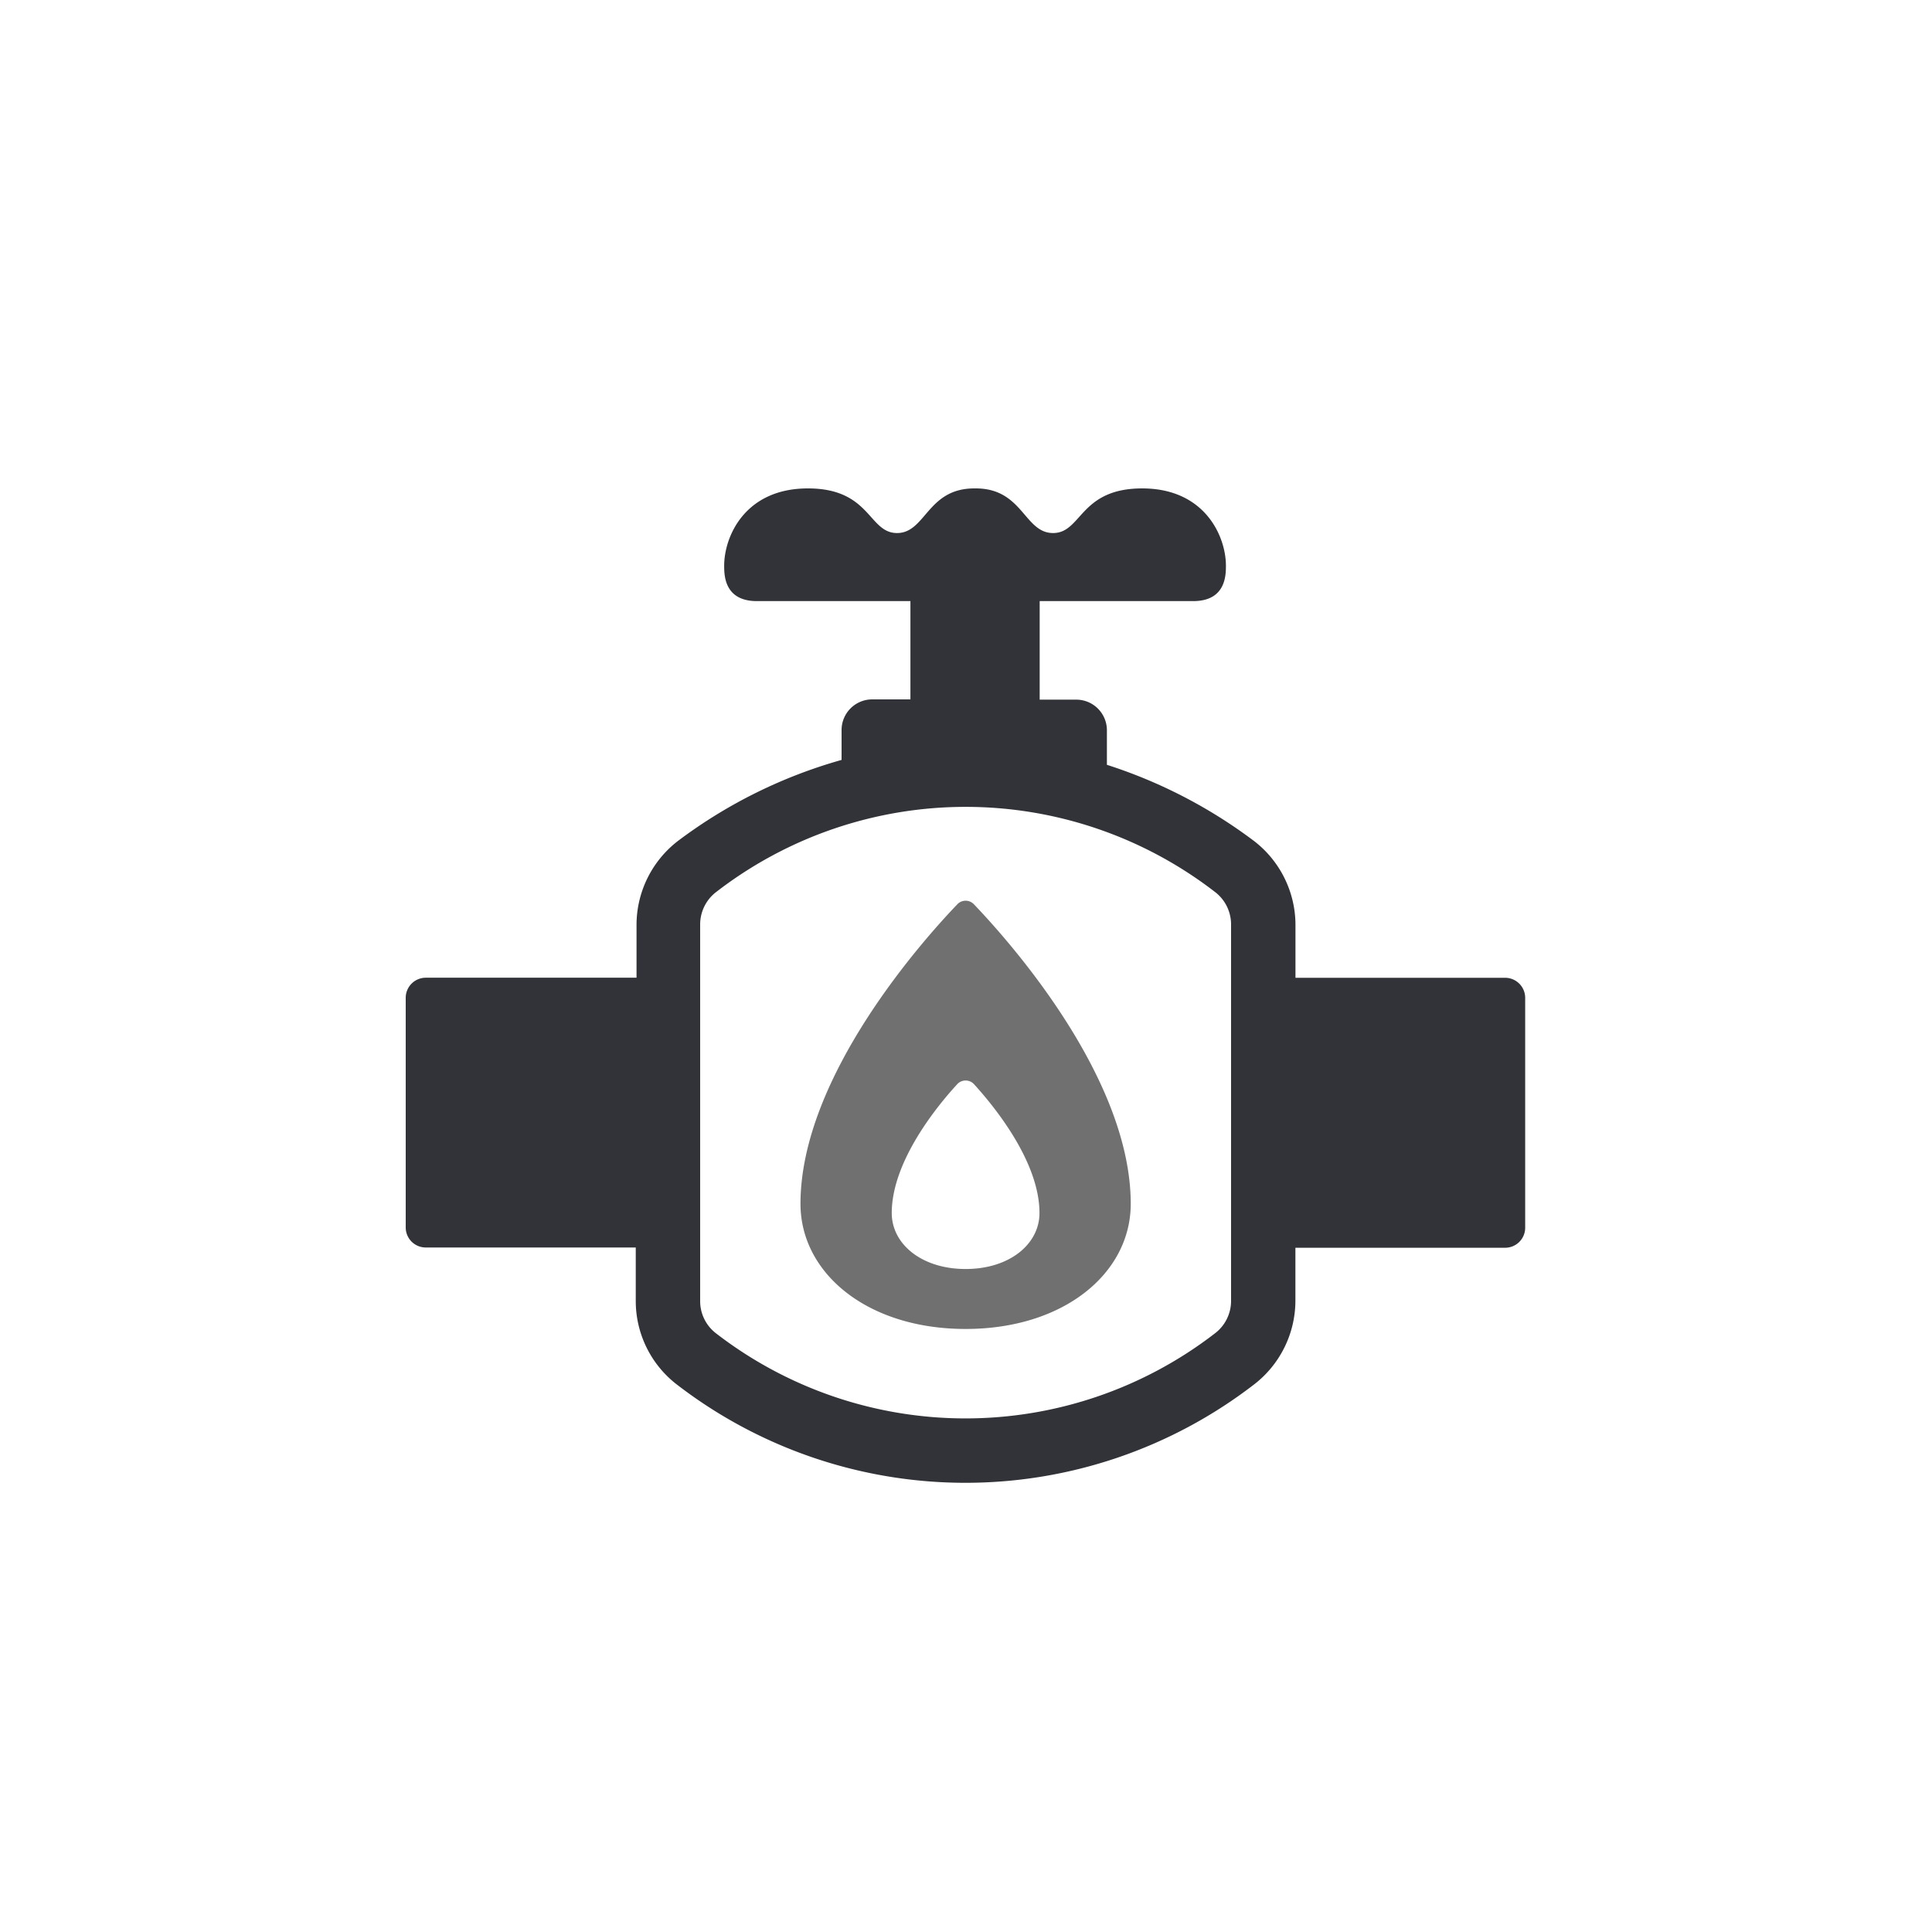 <svg viewBox="0 0 300 300" xmlns="http://www.w3.org/2000/svg"><path d="m151.22 140.41a1.77 1.77 0 0 0 -2.56 0c-5.19 5.41-24.36 26.74-24.36 46.52 0 10.73 10.32 19.43 25.64 19.43s25.64-8.7 25.64-19.43c0-19.78-19.17-41.11-24.36-46.52zm-1.28 56.64c-6.85 0-11.47-3.89-11.47-8.69 0-8.07 7.15-16.73 10.16-20a1.77 1.77 0 0 1 2.62 0c3 3.29 10.16 11.95 10.16 20 0 4.8-4.62 8.69-11.47 8.69z" fill="#707071"/><path d="m233.73 151.83h-32.57v-8.29a16.47 16.47 0 0 0 -6.5-13 77.06 77.06 0 0 0 -22.78-11.78v-5.36a4.76 4.76 0 0 0 -4.76-4.76h-5.68v-15.3h23.83c5.09 0 5.09-4.06 5.09-5.5 0-4.55-3.26-12-13-12s-9.36 6.93-13.84 6.93-4.69-6.93-12-6.93h-.23c-7.33 0-7.54 6.93-12 6.93s-4.07-6.93-13.84-6.93-13 7.46-13 12c0 1.44 0 5.5 5.09 5.5h23.83v15.26h-5.93a4.76 4.76 0 0 0 -4.76 4.76v4.64a76.83 76.83 0 0 0 -25.34 12.53 16.47 16.47 0 0 0 -6.5 13v8.29h-32.68a3.12 3.12 0 0 0 -3.16 3.18v35.6a3.11 3.11 0 0 0 3.12 3.11h32.6v8.29a16.36 16.36 0 0 0 6.28 12.91 73.41 73.41 0 0 0 89.65.13 16.45 16.45 0 0 0 6.5-13v-8.29h32.57a3.11 3.11 0 0 0 3.11-3.11v-35.64a3.12 3.12 0 0 0 -3.1-3.17zm-42.57 50.17a6.33 6.33 0 0 1 -2.54 5.07 63.4 63.4 0 0 1 -77.5-.08 6.29 6.29 0 0 1 -2.4-5v-58.45a6.34 6.34 0 0 1 2.54-5.07 63.35 63.35 0 0 1 77.36 0 6.34 6.34 0 0 1 2.54 5.07z" fill="#323338"/></svg>